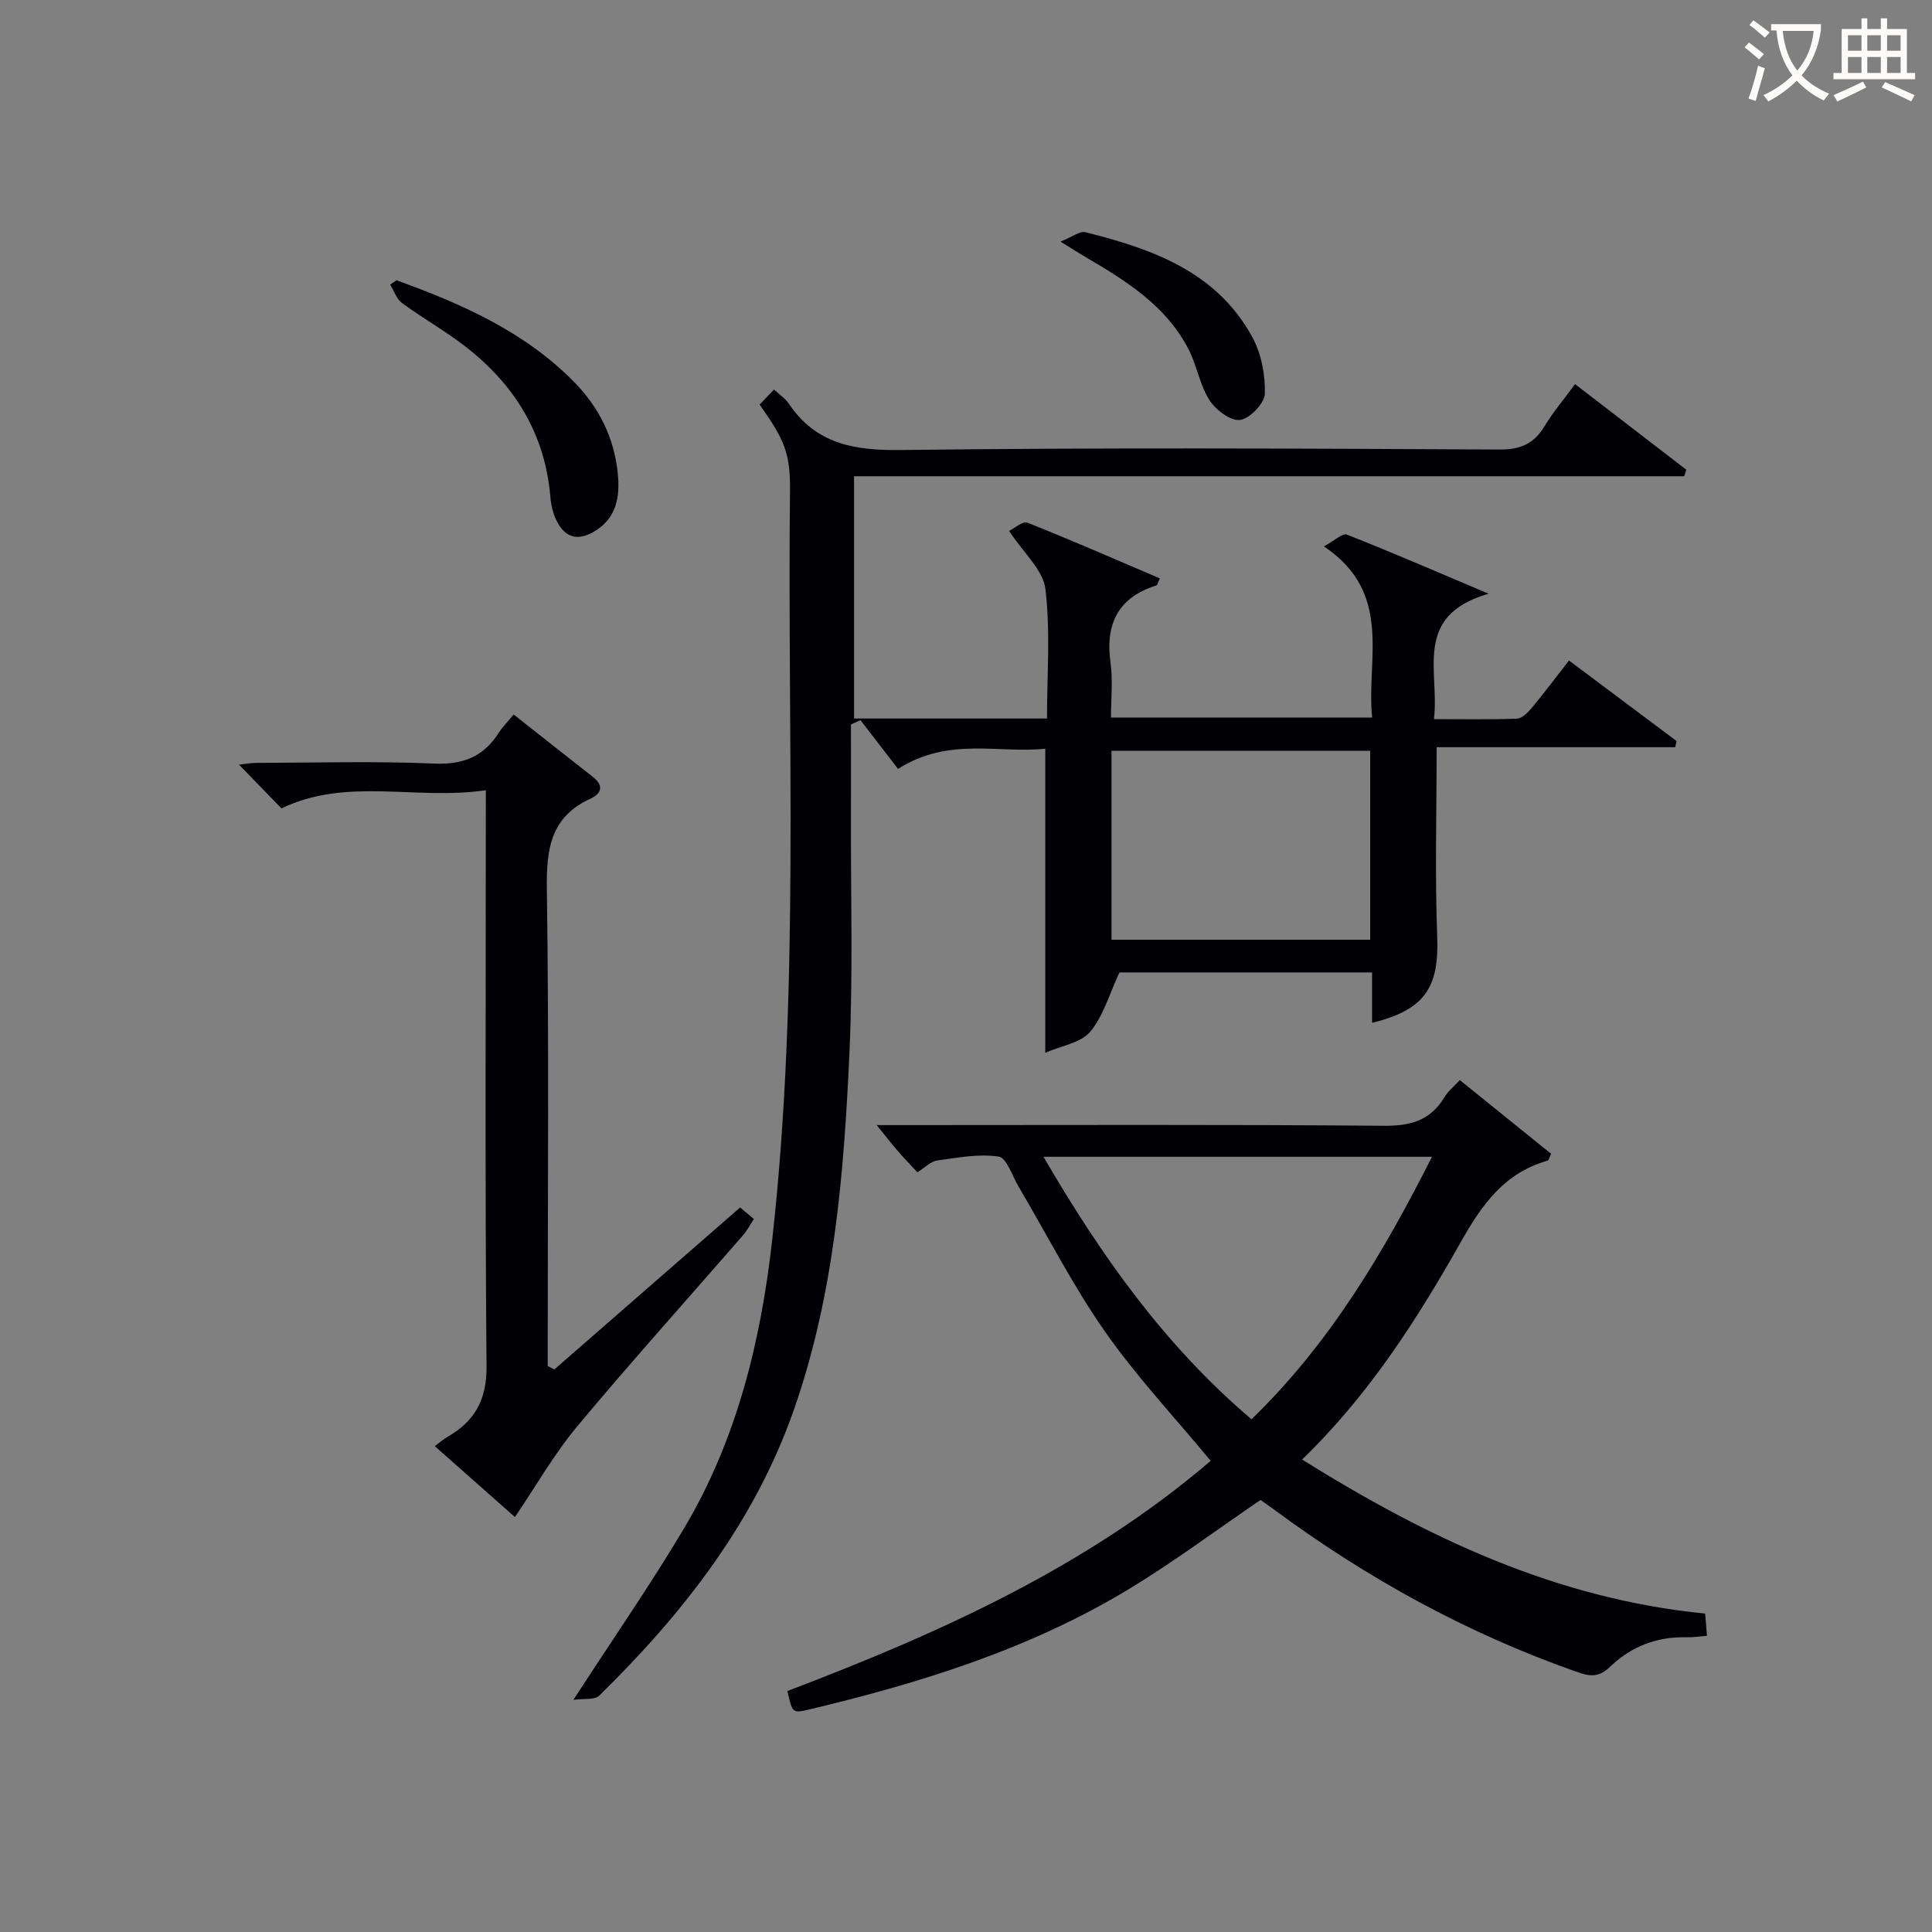 <svg enable-background="new 0 0 400 400" viewBox="0 0 400 400" xmlns="http://www.w3.org/2000/svg"><rect x="0" y="0" width="400" height="400" fill="#808080" stroke="none"/><g fill="#010105"><path d="m118.71 351.94c8.19-12.63 15.97-23.83 22.92-35.52 10.98-18.48 15.95-38.95 18.29-60.11 5.69-51.46 3.07-103.13 3.64-154.72.09-7.69-1.13-10.56-6.29-17.82.9-.95 1.86-1.96 2.97-3.12 1.2 1.11 2.36 1.85 3.07 2.91 5.63 8.37 13.51 9.73 23.19 9.61 41.32-.52 82.66-.31 123.99-.1 4.39.02 7.12-1.23 9.31-4.86 1.78-2.94 4.04-5.6 6.3-8.68 7.92 6.09 15.47 11.91 23.03 17.72-.15.45-.3.9-.44 1.35-57.16 0-114.32 0-171.87 0v50.16h39.95c0-9.03.73-18.03-.33-26.82-.48-3.95-4.54-7.47-7.52-12.02 1.09-.52 2.83-2.09 3.8-1.7 9.2 3.65 18.28 7.63 27.41 11.53-.43.91-.5 1.39-.7 1.45-7.99 2.52-10.63 8.01-9.5 16.06.5 3.58.09 7.29.09 11.3h54.07c-1.25-12.2 4.44-25.75-9.99-35.44 2.2-1.18 3.86-2.79 4.75-2.44 9.22 3.63 18.31 7.57 29.35 12.24-15.84 4.6-10.09 16.06-11.32 25.97 5.98 0 11.58.11 17.17-.1 1.05-.04 2.25-1.22 3.03-2.16 2.55-3.06 4.94-6.26 7.76-9.88 7.54 5.64 14.9 11.16 22.27 16.67-.09.43-.18.85-.27 1.28-16.44 0-32.88 0-49.4 0 0 13.65-.37 26.44.12 39.2.4 10.52-2.53 15.18-13.49 17.87 0-3.47 0-6.84 0-10.44-18.14 0-35.74 0-52.3 0-2.09 4.46-3.32 9.02-6.06 12.29-1.94 2.31-5.95 2.88-9.3 4.35 0-21.45 0-41.85 0-62.96-9.71 1.03-19.97-2.5-30.48 4.18-2.54-3.3-5.16-6.69-7.78-10.09-.66.3-1.31.6-1.97.9 0 6.41.02 12.81 0 19.22-.05 16.16.43 32.35-.3 48.49-1.13 25.07-3.12 50.12-11.48 74.07-8.14 23.33-22.95 42.24-40.35 59.3-.95.91-3.15.54-5.34.86zm111.42-157.38h53.55c0-13.28 0-26.19 0-39.12-18.02 0-35.72 0-53.55 0z"/><path d="m302.24 223.62c6.47 5.22 12.74 10.29 18.9 15.26-.42.88-.51 1.36-.71 1.42-8.9 2.49-13.59 9.06-17.93 16.75-9.07 16.07-18.99 31.65-32.92 45.13 25.92 16.18 52.63 28.87 83.46 31.89.12 1.47.23 2.88.37 4.6-1.6.13-2.9.34-4.18.31-6.14-.17-11.51 1.89-15.85 6.08-2.18 2.1-3.94 2.13-6.62 1.19-22.81-7.96-43.7-19.45-63.08-33.78-.93-.69-1.89-1.34-2.7-1.92-9.19 6.26-17.98 12.84-27.32 18.49-20.55 12.43-43.23 19.45-66.43 24.96-3.16.75-3.21.53-4.21-3.89 31.39-11.94 61.92-25.64 87.64-47.66-7.54-9.12-15.41-17.49-21.92-26.81-6.64-9.5-11.94-19.95-17.85-29.96-1.31-2.21-2.48-5.98-4.13-6.22-4.12-.62-8.5.22-12.73.81-1.33.19-2.51 1.45-4.1 2.43-1.38-1.48-2.75-2.89-4.03-4.37-1.28-1.47-2.46-3.02-4.38-5.39h6.04c32.99 0 65.97-.14 98.95.14 5.53.05 9.62-1.09 12.52-5.88.73-1.25 1.94-2.2 3.21-3.58zm-5.76 15.88c-27.3 0-53.61 0-80.44 0 11.9 20.42 25.03 39.01 43.07 54.35 16.16-15.67 27.25-34.33 37.37-54.35z"/><path d="m100.59 163.61c-14.57 2.13-28.75-2.77-42.32 3.76-2.59-2.67-5.58-5.75-8.78-9.05 1.07-.12 2.26-.36 3.46-.37 12.32-.03 24.66-.39 36.96.14 5.99.26 10.19-1.44 13.34-6.35.8-1.25 1.87-2.32 3.1-3.81 5.51 4.34 10.91 8.64 16.36 12.88 2.36 1.83 1.85 3.49-.45 4.54-8.32 3.8-9.16 10.51-9.04 18.8.45 31.13.18 62.28.18 93.42v5.26c.46.23.92.47 1.37.7 12.73-11.1 25.46-22.2 38.47-33.54.74.62 1.71 1.44 2.84 2.39-.8 1.22-1.4 2.4-2.24 3.36-11.45 13.18-23.14 26.16-34.33 39.57-4.79 5.74-8.53 12.34-12.9 18.78-4.93-4.36-10.63-9.4-16.59-14.68 1.02-.76 1.73-1.4 2.53-1.86 5.67-3.24 8.24-7.65 8.18-14.62-.32-37.47-.15-74.93-.15-112.4.01-1.97.01-3.94.01-6.92z"/><path d="m82.1 58.03c13.45 4.87 26.44 10.57 36.75 21.04 5.19 5.27 8.32 11.6 9.05 18.93.48 4.77-.17 9.33-4.99 12.11-3.54 2.04-6.08 1.02-7.73-2.41-.7-1.46-1.1-3.16-1.23-4.79-1.09-13.09-7.4-23.25-17.56-31.14-4.19-3.25-8.86-5.88-13.15-9.02-1.14-.84-1.66-2.53-2.46-3.82.44-.3.88-.6 1.32-.9z"/><path d="m219.56 50.02c2.55-1.02 4.03-2.22 5.13-1.95 13.88 3.47 27.2 8.17 34.59 21.73 1.87 3.42 2.71 7.82 2.59 11.73-.06 1.98-3.15 5.18-5.16 5.42-1.98.23-5.04-2.12-6.34-4.16-1.99-3.14-2.57-7.14-4.3-10.49-4.72-9.12-13.1-14.28-21.6-19.24-1.12-.67-2.21-1.37-4.91-3.04z"/></g><path d="m362.1 8.8c1.1.8 2.1 1.6 3.1 2.4l-1 1.1c-1.3-1.1-2.3-2-3-2.5zm1.9 4.8c.5.2.9.4 1.4.5-.6 2.3-1.3 4.5-1.9 6.8l-1.5-.5c.8-2.1 1.4-4.3 2-6.8zm-1-9.4c1.3.9 2.4 1.8 3.4 2.5l-1 1.1c-1.4-1.2-2.4-2.1-3.2-2.6zm3.7 2.2v-1.4h10.3v1.2c-.5 3.6-1.8 6.8-4 9.4 1.5 1.6 3.4 2.8 5.7 3.8-.3.4-.7.8-1.1 1.4-2.3-1.1-4.1-2.5-5.6-4.1-1.6 1.6-3.6 3.1-5.9 4.3-.3-.5-.7-.9-1-1.3 2.4-1.1 4.4-2.5 6-4.1-1.9-2.5-3-5.6-3.3-9.3h-1.1zm8.8 0h-6.4c.3 3.3 1.3 6 3 8.2 2-2.3 3.1-5.1 3.4-8.2z" fill="#fcfbfa"/><path d="m385.3 3.8h1.3v2.2h2.8v-2.2h1.3v2.2h4.1v9.1h1.7v1.3h-16.9v-1.3h1.7v-9.1h4.1v-2.2zm.4 13.1.7 1.2c-1.8.9-3.8 1.9-6 2.9-.2-.4-.5-.8-.8-1.3 2.3-1 4.3-1.9 6.1-2.8zm-3.1-6.4h2.8v-3.2h-2.8zm0 4.6h2.8v-3.3h-2.8zm4-4.6h2.8v-3.2h-2.8zm0 4.6h2.8v-3.3h-2.8zm3.7 1.9c2.1.9 4.1 1.8 6.1 2.7l-.7 1.3c-2.2-1.1-4.2-2-6.1-2.9zm3.2-9.7h-2.8v3.2h2.8zm-2.8 7.8h2.8v-3.3h-2.8z" fill="#fcfbfa"/></svg>